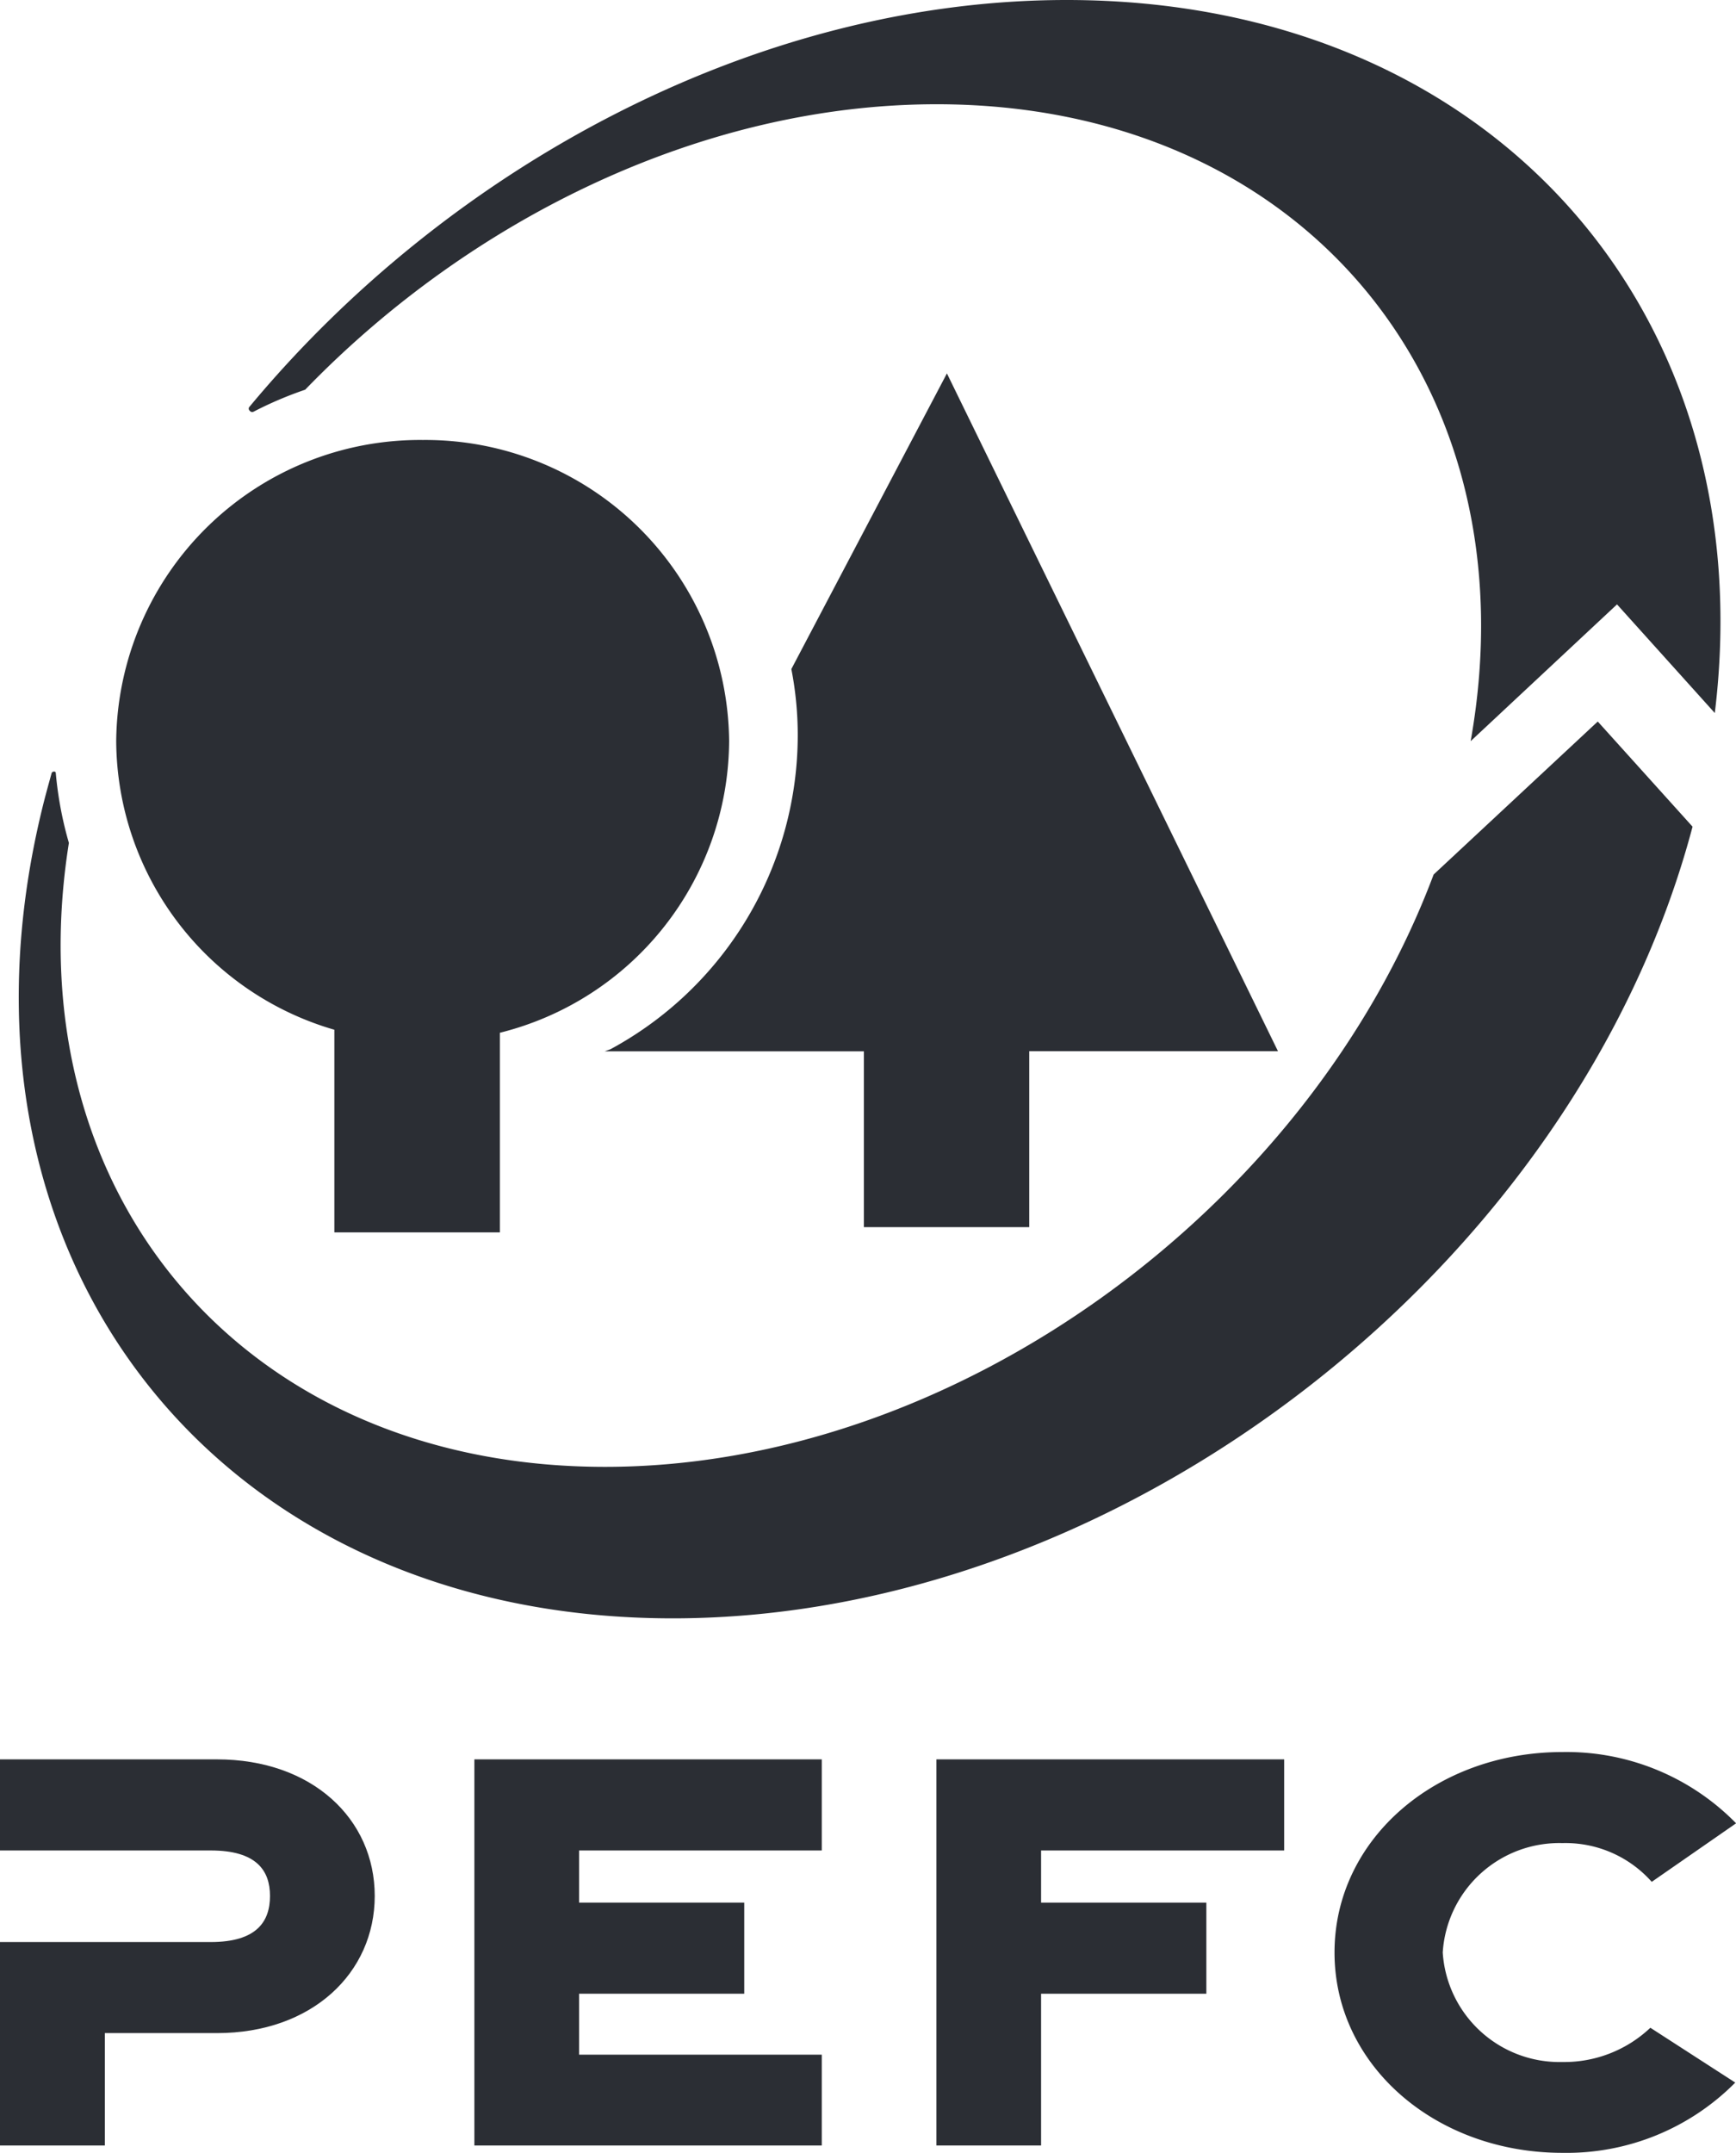<svg xmlns="http://www.w3.org/2000/svg" width="51.914" height="64.352" viewBox="0 0 51.914 64.352">
  <g id="Group_15304" data-name="Group 15304" transform="translate(0)">
    <path id="Path_19115" data-name="Path 19115" d="M1.053,0H-5.435V2.723H.87c1.363,0,1.769.6,1.769,1.358C2.64,4.853,2.234,5.46.87,5.46H-5.435v6.081H-2.3V8.182H1.053c2.845,0,4.718-1.8,4.718-4.1S3.9,0,1.053,0" transform="translate(5.435 52.587)" fill="#2b2e34"/>
    <path id="Path_19117" data-name="Path 19117" d="M0,1.873H10.389V-.841H3.131V-2.663H8.07V-5.386H3.131V-6.945h7.258V-9.668H0Z" transform="translate(14.186 62.255)" fill="#2b2e34"/>
    <path id="Path_19118" data-name="Path 19118" d="M0,1.873H3.131V-2.663H8.073V-5.386H3.131V-6.945H10.4V-9.668H0Z" transform="translate(28.002 62.255)" fill="#2b2e34"/>
    <path id="Path_19119" data-name="Path 19119" d="M1.106.442A3.445,3.445,0,0,1,3.777,1.6L6.3-.15A7.1,7.1,0,0,0,1.106-2.28c-3.784,0-6.815,2.606-6.815,5.991S-2.678,9.7,1.106,9.7A7.1,7.1,0,0,0,6.275,7.6L3.736,5.961a3.748,3.748,0,0,1-2.63,1.024A3.5,3.5,0,0,1-2.473,3.711,3.492,3.492,0,0,1,1.106.442" transform="translate(45.617 54.648)" fill="#2b2e34"/>
    <path id="Path_19120" data-name="Path 19120" d="M2.062,4.142V-1.117H9.5L-.4-21.376l-4.652,8.837a10.306,10.306,0,0,1,.191,2,10.676,10.676,0,0,1-5.6,9.363l-.175.063h7.753V4.142Z" transform="translate(28.717 32.537)" fill="#2b2e34"/>
    <path id="Path_19121" data-name="Path 19121" d="M1.059,2.861V8.917H6.008V2.951a9.036,9.036,0,0,0,6.856-8.718,9.084,9.084,0,0,0-9.161-9,9.085,9.085,0,0,0-9.168,9A9.036,9.036,0,0,0,1.059,2.861" transform="translate(8.94 27.918)" fill="#2b2e34"/>
    <path id="Path_19122" data-name="Path 19122" d="M.024,2a11.222,11.222,0,0,1,1.546-.659c5-5.165,11.954-8.532,18.884-8.532,10.953,0,17.865,8.405,15.969,19.037L40.8,7.758l2.924,3.247c1.467-12-6.711-21.312-19.384-21.312-9.191,0-18.408,4.9-24.448,12.174a.082.082,0,0,0,.018.1A.091.091,0,0,0,.024,2" transform="translate(7.556 10.307)" fill="#2b2e34"/>
    <path id="Path_19123" data-name="Path 19123" d="M3.174,4.351c13.488,0,27.021-10.55,30.5-23.663l-2.835-3.143-4.908,4.573C22.177-7.89,11.639-.177,1.151-.177c-10.819,0-17.693-8.2-16.032-18.65a11.036,11.036,0,0,1-.392-2.09s0-.048-.062-.041a.073.073,0,0,0-.061.041c-.1.362-.2.72-.287,1.08C-18.937-6.474-10.494,4.351,3.174,4.351" transform="translate(16.941 44.021)" fill="#2b2e34"/>
  </g>
</svg>
